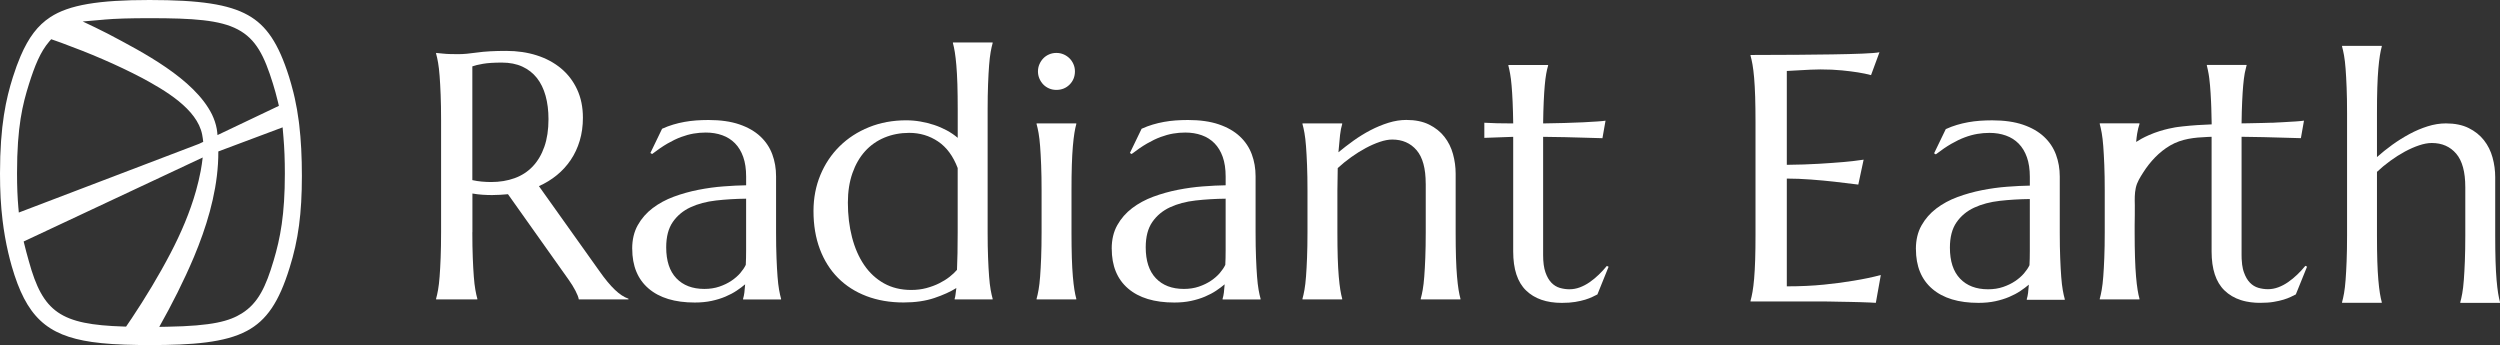 <?xml version="1.0" encoding="UTF-8"?>
<svg id="Layer_2" data-name="Layer 2" xmlns="http://www.w3.org/2000/svg" viewBox="0 0 1261.06 174.18">
  <rect x="0" y="0" width="1261.06" height="174.18" fill="#333333" stroke="none"/>
  <defs>
    <style>
      .cls-1 {
        fill: #fff;
        stroke-width: 0px;
      }
    </style>
  </defs>
  <g id="Layer_1-2" data-name="Layer 1">
    <g>
      <path class="cls-1" d="M150.94,62.96c-.07-.6-.14-1.19-.22-1.78-.53-4.06-1.19-7.9-2.02-11.62-.21-.96-.43-1.9-.67-2.85-.78-3.17-1.61-5.95-2.24-8.02-5.33-16.84-11.34-25.85-20.76-31.09C115.35,2.21,100.97,0,75.41,0S34.82,2.43,25.34,8.67c-6.29,4.13-10.9,10.18-14.96,19.63-1.35,3.15-2.64,6.65-3.92,10.71C3.11,49.71,0,63.01,0,87.61c0,8.72.41,16.19,1.29,23.5.67,5.58,1.63,11.07,2.86,16.33.54,2.32,1.14,4.63,1.77,6.84,7.3,25.26,17.51,34.9,40.44,38.22,6.28.91,13.78,1.39,23.6,1.52,1.49.02,3.07.03,4.8.03l.19.13s.05-.08.07-.12h.68c21.28,0,37.73-1.21,48.83-7.14,9.97-5.32,16.21-14.54,21.56-31.87,4.39-13.96,6.19-27.37,6.19-46.28,0-9.72-.44-18.16-1.34-25.81ZM52.49,9.89c5.73-.5,12.89-.72,23.21-.72,21.72,0,35.19.9,44.22,5.67,9.3,4.9,13.42,13.39,17.76,27.37.85,2.79,1.75,5.86,2.58,9.39l.42,1.79-30.54,14.54-.43.2c-.04-.5-.08-.99-.14-1.49-.06-.53-.13-1.06-.22-1.58-.45-2.54-1.32-5.04-2.41-7.31-8.97-18.1-35.2-31.57-52.58-40.76-4.17-2.12-8.39-4.18-12.64-6.16l10.78-.93ZM9.28,104.9c-.47-5.27-.69-11.03-.69-17.58,0-23.67,2.84-34.72,6.01-44.87,2.88-9.13,5.72-16.28,10.21-21.49l1.01-1.17,1,.34,1.48.52,2.96,1.06c13.81,5.06,27.5,10.84,40.5,17.66,5.51,2.99,12.42,6.84,18.28,11.58.05.04.1.08.14.12,5.79,4.72,10.52,10.31,11.79,16.8.23,1.22.41,2.45.54,3.68l-2.06.98-1.7.65L9.49,107.21l-.2-2.31ZM66.24,160.85c-.71,1.05-1.75,2.61-2.64,3.9l-1.26-.04c-31.76-.99-40.69-7.15-47.78-32.94-.86-3.07-1.7-6.08-2.47-9.33l-.15-.63,73.65-34.55,16.66-7.82c-.25,2.26-.6,4.53-1.01,6.78-.64,3.36-1.43,6.68-2.35,9.97-3.08,10.94-7.62,21.47-12.88,31.55-5.95,11.39-12.64,22.42-19.76,33.12ZM137.99,131.53c-3.82,12.86-7.65,21.32-15.99,26.54-6.2,3.88-14.66,6.36-37.66,6.74l-4,.07c6.43-11.43,12.37-23.14,17.48-35.23,6.2-14.81,11.13-30.78,12.13-46.94.13-2.1.19-4.21.18-6.32l8.83-3.31,23.6-8.84.42,4.92c.48,5.54.71,11.57.71,18.44,0,20.68-2.28,32.52-5.69,43.93Z"/>
      <g>
        <g>
          <path class="cls-1" d="M238.26,117.13c0,4.91.07,9.2.22,12.87.14,3.67.32,6.84.52,9.49.2,2.66.46,4.88.78,6.68.32,1.79.65,3.29,1,4.51v.35h-20.81v-.35c.35-1.21.68-2.72,1-4.51.32-1.79.58-4.02.78-6.68.2-2.66.38-5.81.52-9.45.14-3.64.22-7.95.22-12.92v-56.44c0-4.91-.07-9.2-.22-12.87-.14-3.67-.32-6.83-.52-9.49-.2-2.66-.46-4.9-.78-6.72s-.65-3.34-1-4.55v-.35l3.64.35c1.1.12,2.33.19,3.68.22,1.36.03,2.76.04,4.21.04,2.25,0,5.3-.27,9.15-.82,3.84-.55,8.74-.82,14.7-.82,5.55,0,10.68.75,15.39,2.25,4.71,1.5,8.8,3.7,12.27,6.59,3.47,2.89,6.17,6.43,8.11,10.62,1.94,4.19,2.91,8.94,2.91,14.26,0,4.16-.54,8.02-1.6,11.57s-2.57,6.78-4.51,9.67c-1.94,2.89-4.26,5.45-6.98,7.67-2.72,2.23-5.75,4.09-9.1,5.59l30.43,42.74c1.5,2.14,2.9,3.99,4.2,5.55s2.54,2.9,3.73,4.03c1.18,1.13,2.33,2.05,3.43,2.77,1.1.72,2.22,1.29,3.38,1.69v.35h-25.06c-.17-1.1-.74-2.56-1.69-4.38-.95-1.82-2.07-3.63-3.34-5.42l-30.69-43.26c-1.33.12-2.66.22-3.99.3-1.33.09-2.69.13-4.07.13-1.62,0-3.25-.06-4.9-.17-1.65-.12-3.31-.32-4.98-.61v19.51ZM238.26,90.86c1.56.35,3.15.59,4.77.74,1.62.14,3.18.22,4.68.22,4.33,0,8.29-.65,11.88-1.95,3.58-1.3,6.63-3.28,9.15-5.94,2.51-2.66,4.47-5.97,5.85-9.93,1.39-3.96,2.08-8.6,2.08-13.91,0-4.33-.49-8.26-1.47-11.79-.98-3.52-2.44-6.52-4.38-8.97-1.94-2.46-4.38-4.36-7.32-5.72-2.95-1.36-6.39-2.04-10.32-2.04s-7.17.2-9.54.61c-2.37.41-4.16.84-5.38,1.3v57.39Z"/>
          <path class="cls-1" d="M318.89,125.45c0-4.57.94-8.53,2.82-11.88,1.88-3.35,4.38-6.21,7.5-8.58,3.12-2.37,6.68-4.29,10.66-5.77,3.99-1.47,8.12-2.63,12.4-3.47,4.28-.84,8.5-1.42,12.66-1.73,4.16-.32,7.98-.51,11.44-.56v-4.42c0-3.81-.49-7.11-1.47-9.88-.98-2.77-2.37-5.07-4.16-6.89-1.79-1.82-3.95-3.18-6.46-4.07-2.51-.9-5.27-1.34-8.28-1.34-2.08,0-4.13.17-6.16.52-2.02.35-4.12.93-6.29,1.73-2.17.81-4.45,1.91-6.85,3.29-2.4,1.39-4.98,3.15-7.76,5.29l-.87-.52,5.9-12.22c1.91-.87,3.78-1.57,5.64-2.12,1.85-.55,3.73-1,5.64-1.34,1.91-.35,3.86-.59,5.85-.74,1.99-.14,4.09-.22,6.29-.22,6.07,0,11.26.74,15.56,2.21,4.31,1.47,7.83,3.5,10.58,6.07,2.75,2.57,4.75,5.58,6.03,9.02,1.27,3.44,1.91,7.12,1.91,11.05v28.26c0,4.91.07,9.2.22,12.87.14,3.67.32,6.84.52,9.49.2,2.66.46,4.88.78,6.68.32,1.79.65,3.29,1,4.51v.35h-19.16v-.35c.29-.92.5-1.96.65-3.12.14-1.16.27-2.54.39-4.16-1.21,1.04-2.65,2.11-4.29,3.21-1.65,1.1-3.53,2.1-5.64,2.99-2.11.9-4.45,1.62-7.02,2.17-2.57.55-5.39.82-8.45.82-10.06,0-17.83-2.35-23.32-7.07-5.49-4.71-8.24-11.4-8.24-20.07ZM376.37,100.22c-5.26.06-10.32.36-15.17.91-4.85.55-9.15,1.69-12.88,3.42-3.73,1.73-6.7,4.2-8.93,7.41-2.23,3.21-3.34,7.47-3.34,12.79,0,6.82,1.7,12.02,5.12,15.61,3.41,3.58,8.12,5.38,14.13,5.38,2.77,0,5.3-.39,7.58-1.17,2.28-.78,4.31-1.76,6.07-2.95,1.76-1.18,3.25-2.48,4.47-3.9,1.21-1.42,2.14-2.79,2.77-4.12.12-2.2.17-4.64.17-7.33v-26.05Z"/>
          <path class="cls-1" d="M457.17,60.69c2.37,0,4.74.2,7.11.61,2.37.41,4.68.98,6.94,1.73,2.25.75,4.39,1.68,6.42,2.77,2.02,1.1,3.84,2.34,5.46,3.73v-14.22c0-4.91-.06-9.2-.17-12.87-.12-3.67-.29-6.83-.52-9.49-.23-2.66-.49-4.88-.78-6.68-.29-1.79-.61-3.29-.95-4.51v-.35h20.03v.35c-.35,1.21-.68,2.72-1,4.51-.32,1.79-.58,4.02-.78,6.68-.2,2.66-.38,5.82-.52,9.49-.14,3.67-.22,7.96-.22,12.87v61.81c0,4.91.07,9.2.22,12.87.14,3.67.32,6.84.52,9.49.2,2.66.46,4.88.78,6.68.32,1.79.65,3.29,1,4.51v.35h-19.16v-.35c.17-.46.32-1.14.43-2.04.12-.9.26-2.01.43-3.34-2.95,1.85-6.65,3.53-11.1,5.03-4.45,1.5-9.62,2.25-15.52,2.25-6.88,0-13.12-1.07-18.73-3.21-5.61-2.14-10.39-5.2-14.35-9.19-3.96-3.99-7.01-8.83-9.15-14.52-2.14-5.69-3.21-12.09-3.21-19.2,0-6.53,1.16-12.58,3.47-18.16,2.31-5.58,5.55-10.42,9.71-14.52,4.16-4.1,9.1-7.31,14.83-9.62,5.72-2.31,11.99-3.47,18.81-3.47ZM483.09,84.79c-2.31-6.07-5.62-10.55-9.93-13.44-4.31-2.89-9.15-4.33-14.52-4.33-4.51,0-8.67.8-12.48,2.38-3.81,1.59-7.08,3.89-9.8,6.89-2.72,3.01-4.84,6.69-6.37,11.05-1.53,4.36-2.3,9.32-2.3,14.87,0,6.24.69,12.05,2.08,17.43,1.39,5.38,3.42,10.04,6.11,14,2.69,3.96,6.03,7.05,10.01,9.28,3.99,2.23,8.58,3.34,13.78,3.34,2.72,0,5.26-.32,7.63-.95,2.37-.64,4.54-1.44,6.5-2.43,1.96-.98,3.7-2.07,5.2-3.25,1.5-1.18,2.74-2.35,3.73-3.51.12-2.48.2-5.32.26-8.5.06-3.18.09-6.68.09-10.49v-32.34Z"/>
          <path class="cls-1" d="M525.4,96.15c0-4.91-.07-9.2-.22-12.87-.14-3.67-.32-6.83-.52-9.49-.2-2.66-.46-4.88-.78-6.68-.32-1.79-.65-3.29-1-4.51v-.35h20.03v.35c-.35,1.21-.66,2.72-.95,4.51-.29,1.79-.55,4.02-.78,6.68-.23,2.66-.4,5.82-.52,9.49-.12,3.67-.17,7.96-.17,12.87v20.98c0,4.91.06,9.2.17,12.87.12,3.67.29,6.84.52,9.49.23,2.66.49,4.88.78,6.68.29,1.79.61,3.29.95,4.51v.35h-20.03v-.35c.35-1.21.68-2.72,1-4.51.32-1.79.58-4.02.78-6.68.2-2.66.38-5.82.52-9.49.14-3.67.22-7.96.22-12.87v-20.98ZM523.58,35.98c0-1.27.24-2.47.74-3.6.49-1.13,1.14-2.11,1.95-2.95.81-.84,1.78-1.5,2.9-1.99,1.13-.49,2.35-.74,3.69-.74s2.56.25,3.68.74c1.13.49,2.11,1.16,2.95,1.99.84.84,1.5,1.82,1.99,2.95s.74,2.33.74,3.6c0,2.66-.9,4.88-2.69,6.68-1.79,1.79-4.02,2.69-6.68,2.69-1.33,0-2.56-.25-3.69-.74-1.13-.49-2.09-1.16-2.9-1.99-.81-.84-1.46-1.82-1.95-2.95s-.74-2.35-.74-3.68Z"/>
          <path class="cls-1" d="M560.77,125.45c0-4.57.94-8.53,2.82-11.88,1.88-3.35,4.38-6.21,7.5-8.58,3.12-2.37,6.68-4.29,10.66-5.77,3.99-1.47,8.12-2.63,12.4-3.47,4.28-.84,8.5-1.42,12.66-1.73,4.16-.32,7.98-.51,11.44-.56v-4.42c0-3.81-.49-7.11-1.47-9.88-.98-2.77-2.37-5.07-4.16-6.89-1.79-1.82-3.95-3.18-6.46-4.07-2.51-.9-5.27-1.34-8.28-1.34-2.08,0-4.13.17-6.16.52-2.02.35-4.12.93-6.29,1.73-2.17.81-4.45,1.91-6.85,3.29-2.4,1.39-4.98,3.15-7.76,5.29l-.87-.52,5.9-12.22c1.91-.87,3.78-1.57,5.64-2.12,1.85-.55,3.73-1,5.64-1.34,1.91-.35,3.86-.59,5.85-.74,1.99-.14,4.09-.22,6.29-.22,6.07,0,11.26.74,15.56,2.21,4.31,1.47,7.83,3.5,10.58,6.07,2.75,2.57,4.75,5.58,6.03,9.02,1.27,3.44,1.91,7.12,1.91,11.05v28.26c0,4.91.07,9.2.22,12.87.14,3.67.32,6.84.52,9.49.2,2.66.46,4.88.78,6.68.32,1.79.65,3.29,1,4.51v.35h-19.16v-.35c.29-.92.5-1.96.65-3.12.14-1.16.27-2.54.39-4.16-1.21,1.04-2.65,2.11-4.29,3.21-1.65,1.1-3.53,2.1-5.64,2.99-2.11.9-4.45,1.62-7.02,2.17-2.57.55-5.39.82-8.45.82-10.06,0-17.83-2.35-23.32-7.07-5.49-4.71-8.24-11.4-8.24-20.07ZM618.25,100.22c-5.26.06-10.32.36-15.17.91-4.85.55-9.15,1.69-12.88,3.42-3.73,1.73-6.7,4.2-8.93,7.41-2.23,3.21-3.34,7.47-3.34,12.79,0,6.82,1.7,12.02,5.12,15.61,3.41,3.58,8.12,5.38,14.13,5.38,2.77,0,5.3-.39,7.58-1.17,2.28-.78,4.31-1.76,6.07-2.95,1.76-1.18,3.25-2.48,4.47-3.9,1.21-1.42,2.14-2.79,2.77-4.12.12-2.2.17-4.64.17-7.33v-26.05Z"/>
          <path class="cls-1" d="M719.16,92.59c0-7.63-1.53-13.23-4.59-16.82-3.07-3.58-7.17-5.38-12.31-5.38-1.85,0-3.93.39-6.24,1.17-2.31.78-4.68,1.82-7.11,3.12-2.43,1.3-4.85,2.82-7.28,4.55-2.43,1.73-4.71,3.58-6.85,5.55l-.17,11.36v20.98c0,4.91.06,9.2.17,12.87.12,3.67.29,6.84.52,9.49.23,2.66.49,4.88.78,6.68.29,1.79.61,3.29.95,4.51v.35h-20.03v-.35c.35-1.21.68-2.72,1-4.51.32-1.79.58-4.02.78-6.68.2-2.66.38-5.82.52-9.49.14-3.67.22-7.96.22-12.87v-20.98c0-4.91-.07-9.2-.22-12.87-.14-3.67-.32-6.83-.52-9.49-.2-2.66-.46-4.88-.78-6.68-.32-1.79-.65-3.29-1-4.51v-.35h20.03v.35c-.46,1.45-.82,3.28-1.08,5.51-.26,2.23-.53,5.13-.82,8.71,2.37-1.96,4.93-3.93,7.67-5.9,2.75-1.96,5.59-3.71,8.54-5.25,2.95-1.53,5.95-2.77,9.02-3.73,3.06-.95,6.07-1.43,9.02-1.43,4.51,0,8.34.78,11.49,2.34,3.15,1.56,5.72,3.61,7.72,6.16,1.99,2.54,3.44,5.45,4.33,8.71.9,3.27,1.34,6.58,1.34,9.93v29.48c0,4.91.06,9.2.17,12.87.12,3.67.29,6.84.52,9.49.23,2.66.49,4.88.78,6.68.29,1.79.61,3.29.95,4.51v.35h-20.03v-.35c.35-1.21.68-2.72,1-4.51.32-1.79.58-4.02.78-6.68.2-2.66.38-5.82.52-9.49.14-3.67.22-7.96.22-12.87v-24.54Z"/>
          <path class="cls-1" d="M791.73,145.91c1.73,0,3.45-.32,5.16-.95,1.71-.64,3.35-1.5,4.94-2.6,1.59-1.1,3.12-2.35,4.59-3.77,1.47-1.42,2.85-2.9,4.12-4.46l.87.43-5.64,13.96c-.69.35-1.55.77-2.56,1.26-1.01.49-2.23.95-3.64,1.39-1.42.43-3.08.81-4.98,1.13-1.91.32-4.16.48-6.76.48-7.75,0-13.77-2.09-18.08-6.29-4.31-4.19-6.46-10.74-6.46-19.64v-57.83l-14.56.52v-7.63c1.79.12,3.93.2,6.42.26,2.48.06,5.2.09,8.15.09-.06-4.1-.16-7.73-.3-10.88-.14-3.15-.32-5.9-.52-8.24-.2-2.34-.45-4.32-.74-5.94-.29-1.62-.58-2.98-.87-4.07v-.35h20.03v.35c-.35,1.1-.66,2.46-.95,4.07-.29,1.62-.54,3.58-.74,5.9-.2,2.31-.38,5.04-.52,8.19-.14,3.15-.25,6.81-.3,10.97,3.64-.06,7.21-.13,10.71-.22,3.5-.09,6.68-.2,9.54-.35,2.86-.14,5.29-.29,7.28-.43,1.99-.14,3.31-.27,3.95-.39l-1.56,8.84c-2.95-.06-6.04-.14-9.28-.26-2.77-.12-5.95-.2-9.54-.26-3.59-.06-7.28-.12-11.1-.17v59.65c0,3.58.39,6.49,1.17,8.71.78,2.23,1.79,3.97,3.03,5.25,1.24,1.27,2.66,2.14,4.25,2.6,1.59.46,3.22.69,4.9.69Z"/>
        </g>
        <g>
          <path class="cls-1" d="M1163.71,134.56l-5.64,13.95c-.69.35-1.55.77-2.56,1.26-1.01.49-2.23.95-3.64,1.38-1.41.43-3.08.81-4.99,1.13-.48.08-.98.15-1.49.21-.52.06-1.06.11-1.63.15-1.13.08-2.34.12-3.64.12-.68,0-1.35-.02-2-.05-.22-.01-.44-.02-.65-.04-.65-.04-1.28-.1-1.9-.18-.2-.03-.41-.05-.61-.08-.65-.09-1.28-.2-1.91-.33-.31-.07-.62-.13-.92-.21-.2-.05-.4-.1-.6-.15-.4-.11-.79-.22-1.17-.34-3.26-1.04-6.03-2.68-8.32-4.91-4.31-4.19-6.46-10.74-6.46-19.64v-57.83l-1.37.05-.64.03c-6.62.28-13,.87-18.91,4.32-5.56,3.25-10.1,8.16-13.52,13.52-1.61,2.53-3.17,4.92-3.81,7.89-.61,2.84-.55,5.76-.48,8.64.08,3.41-.08,6.84-.08,10.25v3.41c0,4.91.06,9.21.18,12.87.12,3.67.29,6.84.52,9.5.23,2.66.49,4.89.78,6.68.29,1.79.6,3.3.95,4.51v.35h-20.03v-.35c.35-1.21.68-2.72.99-4.51.32-1.79.58-4.02.78-6.68.2-2.66.38-5.82.52-9.5.15-3.67.22-7.96.22-12.87v-20.98c0-4.91-.07-9.2-.22-12.87-.15-3.67-.32-6.83-.52-9.49-.2-2.66-.46-4.89-.78-6.68-.32-1.79-.65-3.3-.99-4.51v-.35h20.03v.35c-.46,1.33-.86,2.95-1.17,4.86-.2,1.18-.36,2.56-.5,4.16,1.51-1,3.55-2.16,6.46-3.45,7.15-3.16,14.37-4.07,14.37-4.07h0c.86-.13,1.76-.24,2.69-.33.07,0,.14-.01.21-.02,4.74-.52,9.56-.81,14.35-.99,0-.17,0-.33,0-.5h.01c-.04-2.85-.1-5.47-.19-7.86,0-.16-.01-.32-.02-.48,0-.17,0-.33-.02-.5-.03-.7-.05-1.38-.08-2.04-.14-3.15-.32-5.89-.52-8.24-.12-1.32-.24-2.52-.38-3.61-.05-.36-.1-.71-.15-1.05-.05-.34-.1-.66-.15-.97-.02-.1-.04-.21-.05-.31-.29-1.61-.58-2.97-.87-4.07v-.35h20.03v.35s0,.03-.01.04c-.04.13-.08.28-.13.42-.25.86-.49,1.87-.71,3.02-.04.19-.08.39-.11.59-.29,1.62-.53,3.58-.74,5.9-.2,2.32-.38,5.04-.52,8.19-.15,3.15-.25,6.81-.3,10.97,1.21-.02,2.42-.04,3.61-.06,2.4-.05,4.76-.1,7.1-.15,1.2-.03,2.35-.06,3.48-.1,1.19,0,2.37-.02,3.54-.13.87-.04,1.71-.08,2.52-.12,2.86-.14,5.29-.29,7.28-.43,1.99-.14,3.31-.28,3.95-.39l-.03.17h0s-1.53,8.67-1.53,8.67c-2.95-.05-6.04-.14-9.28-.26-2.77-.12-5.95-.2-9.54-.26-3.58-.06-7.28-.12-11.1-.18v59.65c0,.67.01,1.32.04,1.94.05,1.04.13,2.02.25,2.92.1.73.22,1.41.37,2.05.07.32.15.63.24.93.09.3.18.59.28.86.78,2.22,1.79,3.98,3.03,5.24,1.24,1.27,2.66,2.14,4.25,2.6,1.59.46,3.22.69,4.9.69s3.45-.32,5.16-.96c1.7-.63,3.35-1.5,4.94-2.6,1.59-1.1,3.12-2.36,4.6-3.77,1.47-1.42,2.85-2.9,4.12-4.46l.87.43Z"/>
          <path class="cls-1" d="M904.57,27.66c7.14-.06,13.68-.13,19.64-.22,5.95-.09,11.04-.22,15.26-.39,4.22-.17,7.08-.4,8.58-.69l-4.25,11.53c-1.91-.52-4.13-.98-6.68-1.39-2.2-.35-4.87-.68-8.02-1-3.15-.32-6.78-.48-10.88-.48-1.39,0-3.05.04-4.99.13-1.94.09-3.8.19-5.59.3-2.08.12-4.19.23-6.33.35v47.34c5.95-.06,11.33-.23,16.13-.52,4.8-.29,8.87-.58,12.22-.87,3.93-.35,7.4-.75,10.4-1.21l-2.69,12.57c-3.99-.52-8.06-1.01-12.22-1.47-3.59-.4-7.49-.77-11.7-1.08-4.22-.32-8.27-.48-12.14-.48v54.36c6.82,0,13.09-.29,18.81-.87,5.72-.58,10.72-1.24,15-1.99,4.97-.81,9.51-1.76,13.61-2.86l-2.51,14.04c-.69-.06-1.73-.12-3.12-.17-1.39-.06-2.93-.12-4.64-.17-1.71-.06-3.5-.1-5.38-.13-1.88-.03-3.65-.06-5.33-.09-1.68-.03-3.17-.06-4.47-.09-1.3-.03-2.24-.04-2.82-.04h-37.45v-.35c.35-1.21.68-2.72,1-4.51.32-1.79.59-4.02.82-6.68.23-2.66.4-5.82.52-9.49.12-3.67.17-7.96.17-12.87v-56.44c0-4.91-.06-9.2-.17-12.87-.12-3.67-.29-6.85-.52-9.54-.23-2.69-.51-4.93-.82-6.72-.32-1.79-.65-3.29-1-4.51v-.35c7.22,0,14.41-.03,21.54-.09Z"/>
          <path class="cls-1" d="M966.42,125.62c0-4.57.94-8.53,2.82-11.88,1.88-3.35,4.38-6.21,7.5-8.58,3.12-2.37,6.68-4.29,10.66-5.77,3.99-1.47,8.12-2.63,12.4-3.47,4.28-.84,8.5-1.42,12.66-1.73,4.16-.32,7.98-.51,11.44-.56v-4.42c0-3.81-.49-7.11-1.47-9.88-.98-2.77-2.37-5.07-4.16-6.89-1.79-1.82-3.95-3.18-6.46-4.07-2.51-.9-5.27-1.34-8.28-1.34-2.08,0-4.13.17-6.16.52-2.02.35-4.12.92-6.29,1.73-2.17.81-4.45,1.91-6.85,3.29-2.4,1.39-4.98,3.15-7.76,5.29l-.87-.52,5.9-12.22c1.91-.87,3.78-1.57,5.64-2.12,1.85-.55,3.73-1,5.64-1.34,1.91-.35,3.86-.59,5.85-.74,1.99-.14,4.09-.22,6.29-.22,6.07,0,11.26.74,15.56,2.21,4.31,1.47,7.83,3.5,10.58,6.07,2.75,2.57,4.75,5.58,6.03,9.02,1.27,3.44,1.91,7.12,1.91,11.05v28.26c0,4.91.07,9.2.22,12.87.14,3.67.32,6.84.52,9.49.2,2.66.46,4.88.78,6.68.32,1.79.65,3.29,1,4.51v.35h-19.16v-.35c.29-.92.5-1.96.65-3.12.14-1.16.27-2.54.39-4.16-1.21,1.04-2.65,2.11-4.29,3.21-1.65,1.1-3.53,2.1-5.64,2.99-2.11.9-4.45,1.62-7.02,2.17-2.57.55-5.39.82-8.45.82-10.06,0-17.83-2.35-23.32-7.07-5.49-4.71-8.24-11.4-8.24-20.07ZM1023.9,100.4c-5.26.06-10.32.36-15.17.91-4.85.55-9.15,1.69-12.88,3.42-3.73,1.73-6.7,4.2-8.93,7.41-2.23,3.21-3.34,7.47-3.34,12.79,0,6.82,1.7,12.02,5.12,15.61,3.41,3.58,8.12,5.38,14.13,5.38,2.77,0,5.3-.39,7.58-1.17s4.31-1.76,6.07-2.95c1.76-1.18,3.25-2.48,4.47-3.9,1.21-1.42,2.14-2.79,2.77-4.12.12-2.2.17-4.64.17-7.33v-26.05Z"/>
          <path class="cls-1" d="M1243.55,94.33c0-7.63-1.53-13.23-4.59-16.82-3.07-3.58-7.17-5.38-12.31-5.38-1.91,0-4.03.39-6.37,1.17-2.34.78-4.74,1.84-7.2,3.16-2.46,1.33-4.9,2.88-7.32,4.64-2.43,1.76-4.68,3.63-6.76,5.59v32.16c0,4.91.06,9.2.17,12.87.12,3.67.29,6.84.52,9.49.23,2.66.49,4.88.78,6.68.29,1.79.61,3.29.95,4.51v.35h-20.03v-.35c.35-1.21.68-2.72,1-4.51.32-1.79.58-4.02.78-6.68.2-2.66.38-5.82.52-9.49.14-3.67.22-7.96.22-12.87v-61.81c0-4.91-.07-9.2-.22-12.87-.14-3.67-.32-6.83-.52-9.49-.2-2.66-.46-4.88-.78-6.68-.32-1.79-.65-3.29-1-4.51v-.35h20.03v.35c-.35,1.21-.66,2.72-.95,4.51-.29,1.79-.55,4.02-.78,6.68-.23,2.66-.4,5.82-.52,9.49-.12,3.67-.17,7.96-.17,12.87v22.19c2.31-2.08,4.87-4.13,7.67-6.16,2.8-2.02,5.71-3.84,8.71-5.46,3-1.62,6.07-2.92,9.19-3.9,3.12-.98,6.18-1.47,9.19-1.47,4.51,0,8.34.78,11.49,2.34,3.15,1.56,5.72,3.61,7.72,6.16,1.99,2.54,3.44,5.45,4.33,8.71.9,3.27,1.34,6.58,1.34,9.93v29.48c0,4.91.06,9.2.17,12.87.12,3.67.29,6.84.52,9.49.23,2.66.49,4.88.78,6.68.29,1.79.61,3.29.95,4.51v.35h-20.03v-.35c.35-1.21.68-2.72,1-4.51.32-1.79.58-4.02.78-6.68.2-2.66.38-5.82.52-9.49.14-3.67.22-7.96.22-12.87v-24.54Z"/>
        </g>
      </g>
    </g>
  </g>
</svg>